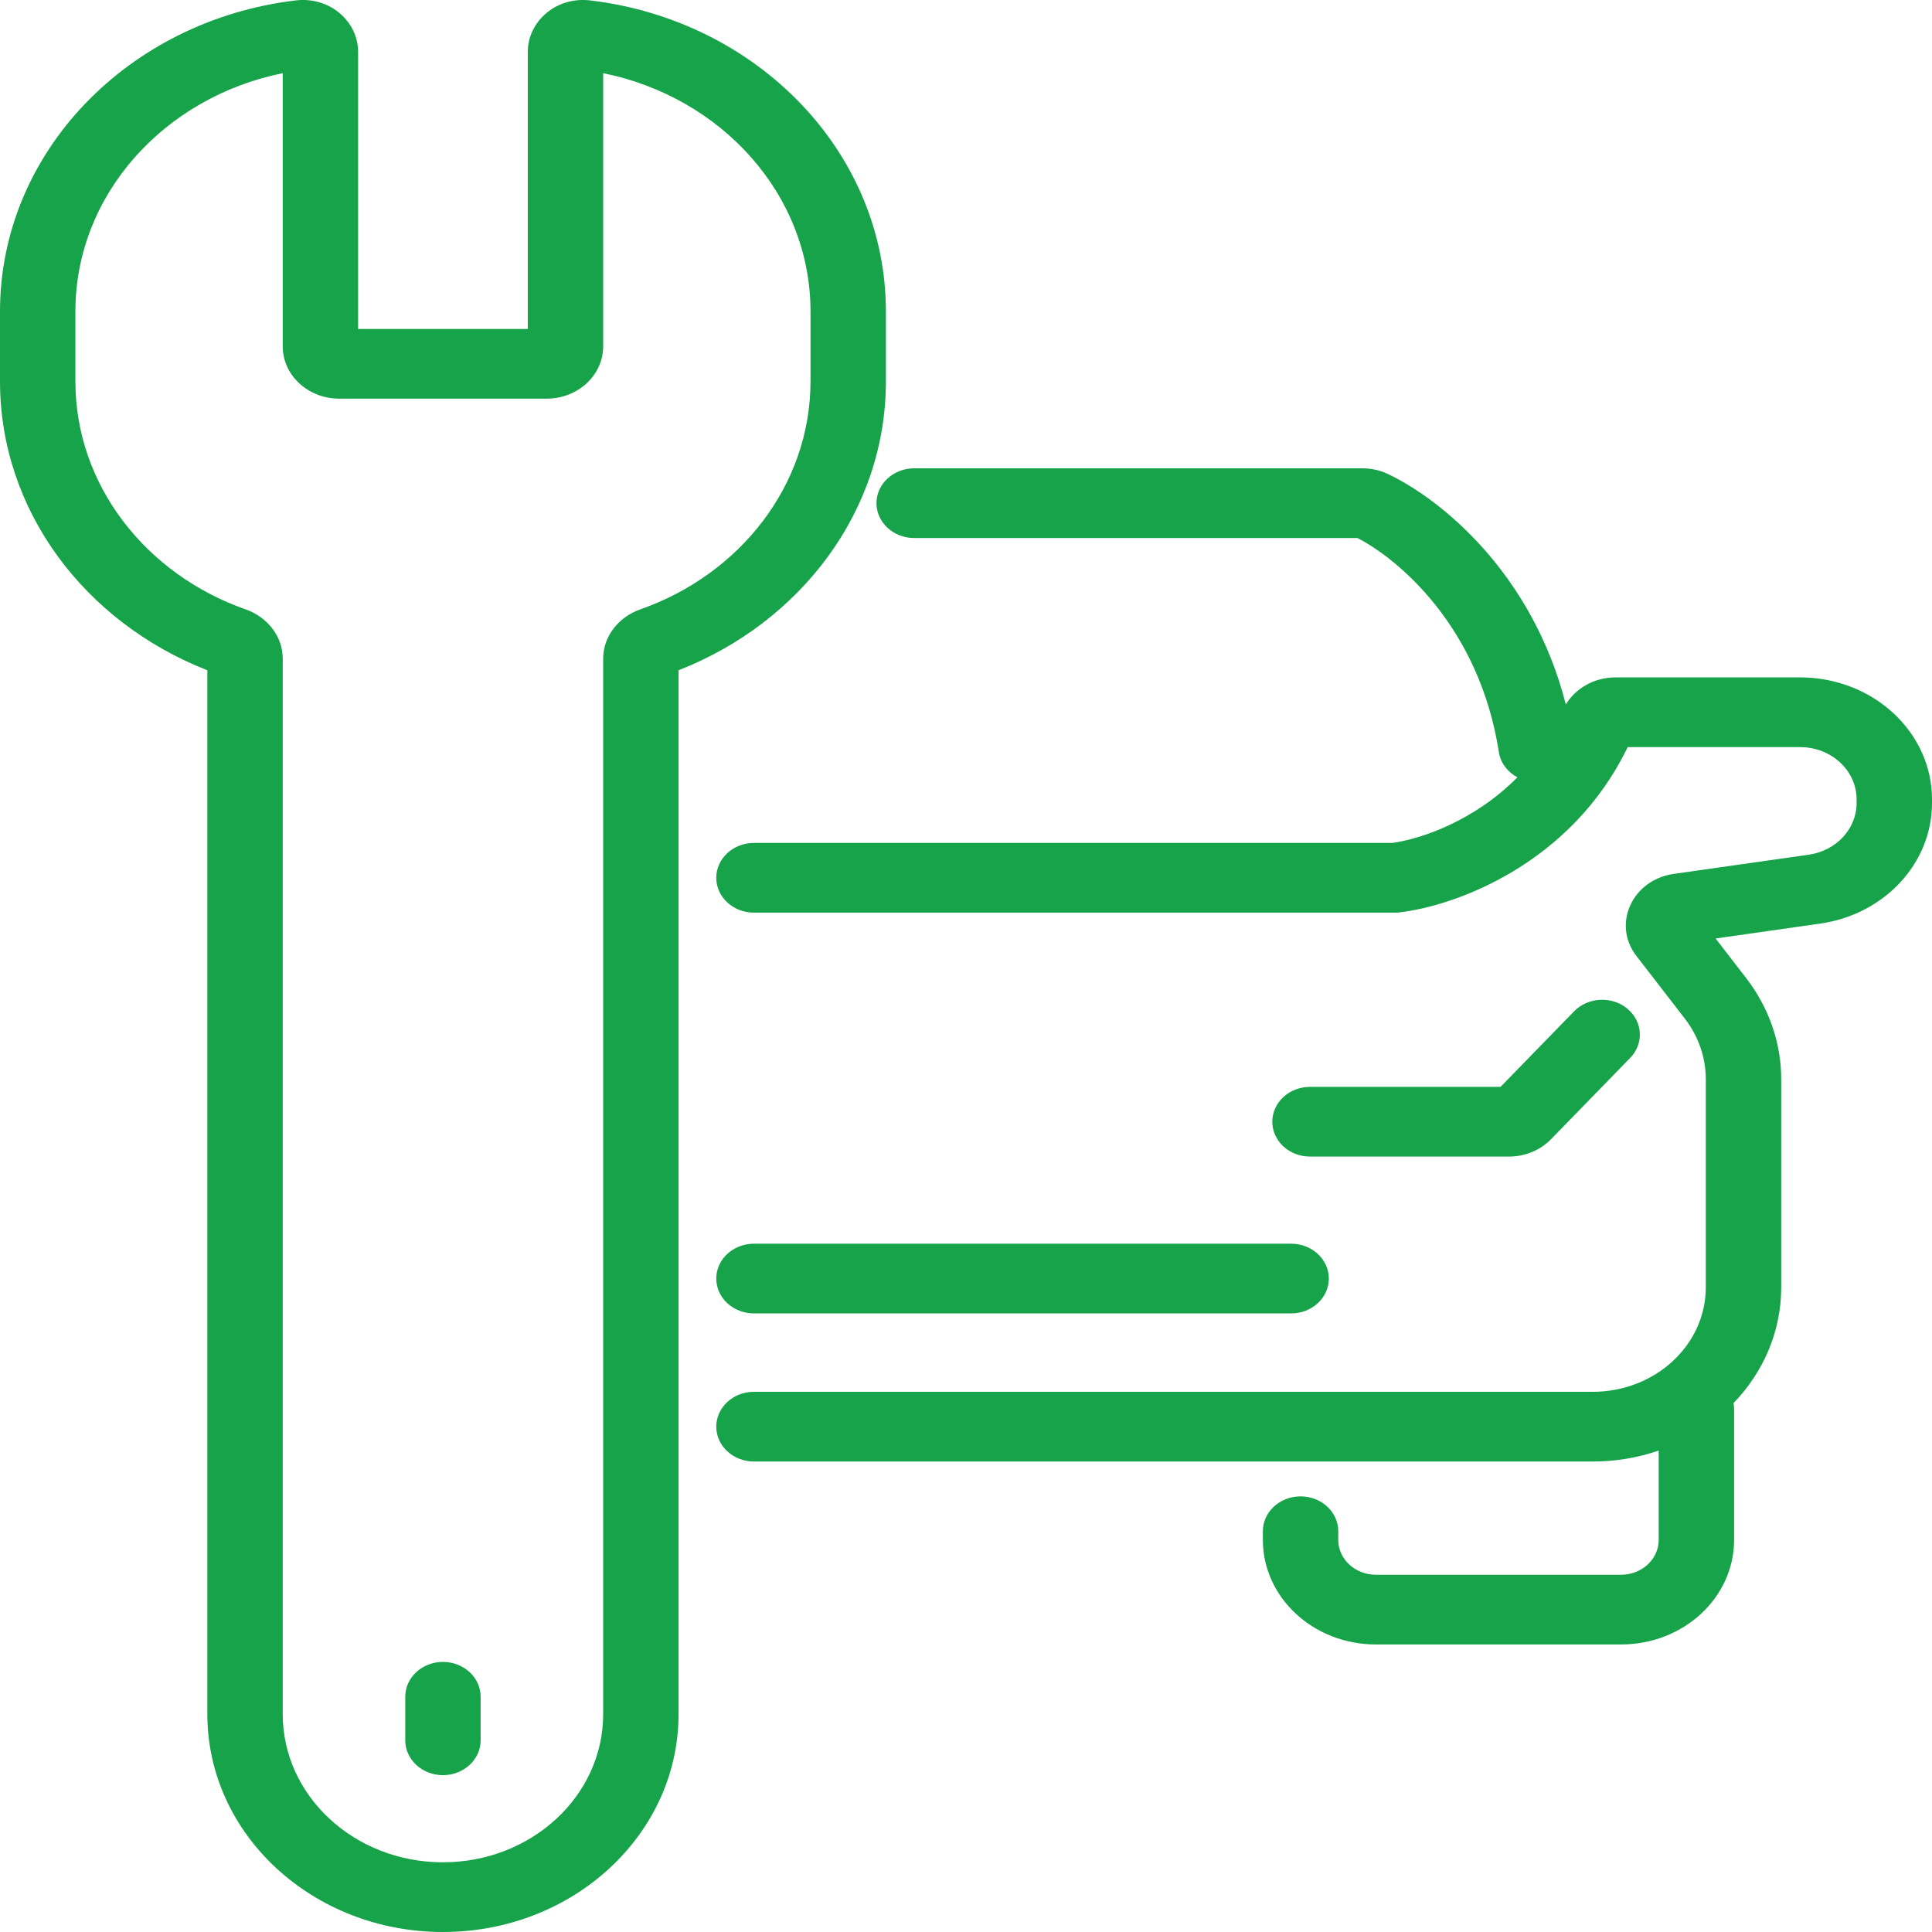 <svg width="50" height="50" viewBox="0 0 50 50" fill="none" xmlns="http://www.w3.org/2000/svg">
<path d="M12.439 43.912C12.439 43.414 12.002 43.01 11.463 43.01C10.925 43.01 10.488 43.414 10.488 43.912V45.039C10.488 45.537 10.925 45.941 11.463 45.941C12.002 45.941 12.439 45.537 12.439 45.039V43.912Z" fill="#16A34A"/>
<path fill-rule="evenodd" clip-rule="evenodd" d="M9.268 1.34C9.268 0.577 8.557 -0.096 7.652 0.011C3.335 0.524 0 3.932 0 8.062V9.866C0 13.23 2.214 16.115 5.366 17.346V44.363C5.366 47.477 8.096 50 11.463 50C14.831 50 17.561 47.477 17.561 44.363V17.346C20.713 16.115 22.927 13.23 22.927 9.866V8.062C22.927 3.932 19.592 0.524 15.275 0.011C14.37 -0.096 13.659 0.577 13.659 1.34V8.513H9.268V1.34ZM1.951 8.062C1.951 5.04 4.249 2.513 7.317 1.894V8.964C7.317 9.711 7.972 10.317 8.78 10.317H14.146C14.955 10.317 15.61 9.711 15.61 8.964V1.894C18.678 2.513 20.976 5.04 20.976 8.062V9.866C20.976 12.561 19.148 14.865 16.572 15.77C16.021 15.963 15.61 16.455 15.61 17.048V44.363C15.61 46.48 13.753 48.196 11.463 48.196C9.173 48.196 7.317 46.48 7.317 44.363V17.048C7.317 16.455 6.906 15.963 6.355 15.77C3.779 14.865 1.951 12.561 1.951 9.866V8.062Z" fill="#16A34A"/>
<path d="M35.903 12.26C35.688 12.16 35.464 12.12 35.258 12.12H23.659C23.12 12.12 22.683 12.524 22.683 13.022C22.683 13.52 23.12 13.924 23.659 13.924H35.131C36.18 14.464 38.288 16.214 38.79 19.463C38.834 19.748 39.019 19.983 39.27 20.117C38.152 21.248 36.767 21.716 36.032 21.815H19.512C18.973 21.815 18.537 22.219 18.537 22.717C18.537 23.215 18.973 23.619 19.512 23.619H36.158L36.219 23.612C37.688 23.442 40.668 22.35 42.124 19.335H46.585C47.394 19.335 48.049 19.941 48.049 20.688V20.783C48.049 21.451 47.522 22.018 46.808 22.12L43.318 22.616C42.24 22.77 41.716 23.919 42.35 24.74L43.601 26.359C43.956 26.818 44.146 27.368 44.146 27.932V33.315C44.146 34.809 42.836 36.02 41.219 36.02H19.512C18.973 36.02 18.537 36.424 18.537 36.922C18.537 37.42 18.973 37.824 19.512 37.824H41.219C41.82 37.824 42.395 37.724 42.927 37.54V39.853C42.927 40.351 42.49 40.755 41.951 40.755H35.61C35.071 40.755 34.634 40.351 34.634 39.853V39.628C34.634 39.13 34.197 38.726 33.659 38.726C33.12 38.726 32.683 39.13 32.683 39.628V39.853C32.683 41.348 33.993 42.559 35.61 42.559H41.951C43.568 42.559 44.878 41.348 44.878 39.853V36.471C44.878 36.417 44.873 36.364 44.863 36.313C45.631 35.516 46.098 34.466 46.098 33.315V27.932C46.098 26.992 45.78 26.076 45.189 25.311L44.399 24.288L47.104 23.903C48.77 23.666 50 22.341 50 20.783V20.688C50 18.945 48.471 17.531 46.585 17.531H41.809C41.251 17.531 40.775 17.819 40.523 18.23C39.656 14.827 37.28 12.905 35.903 12.26Z" fill="#16A34A"/>
<path d="M42.116 26.105C41.716 25.772 41.099 25.802 40.738 26.172L38.834 28.128H33.903C33.364 28.128 32.927 28.532 32.927 29.03C32.927 29.528 33.364 29.932 33.903 29.932H39.051C39.466 29.932 39.861 29.77 40.139 29.484L42.189 27.379C42.549 27.009 42.517 26.438 42.116 26.105Z" fill="#16A34A"/>
<path d="M34.39 33.089C34.39 32.591 33.953 32.187 33.415 32.187H19.512C18.973 32.187 18.537 32.591 18.537 33.089C18.537 33.587 18.973 33.991 19.512 33.991H33.415C33.953 33.991 34.39 33.587 34.39 33.089Z" fill="#16A34A"/>
</svg>
